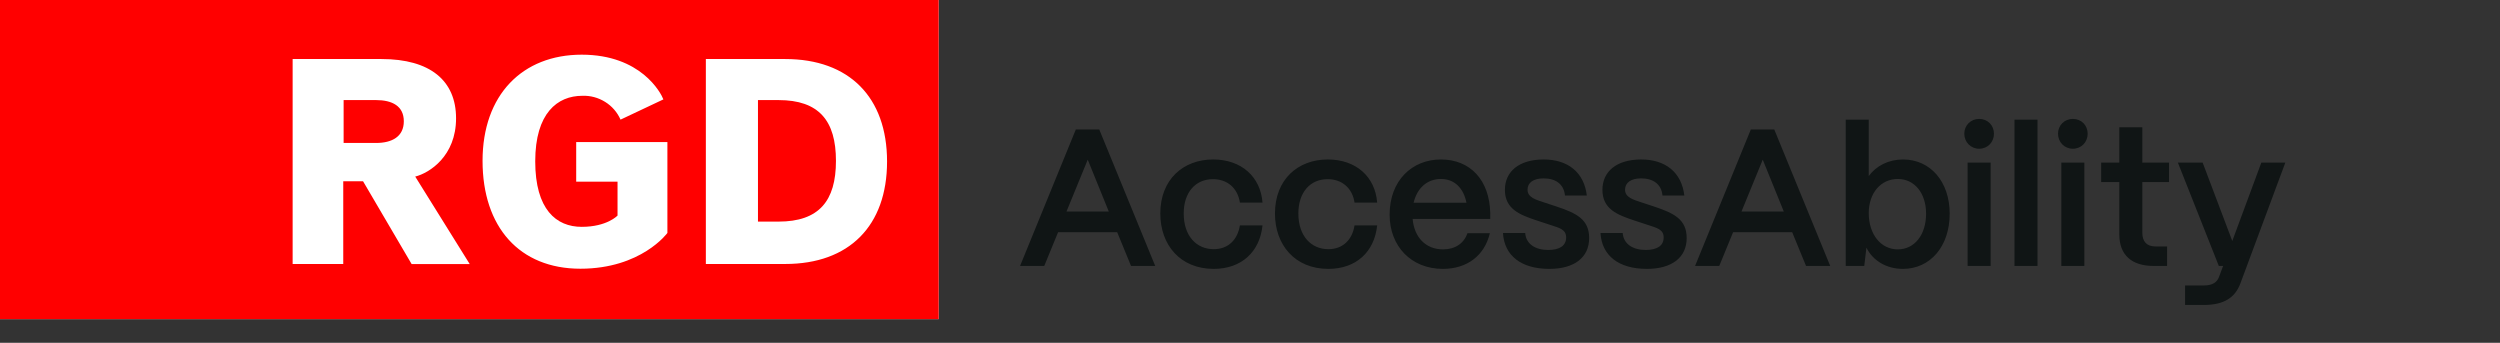 <svg width="423" height="58" viewBox="0 0 423 58" fill="none" xmlns="http://www.w3.org/2000/svg">
<rect x="0" y="0" width="423" height="58" fill="#333333" stroke="none"/>
<g clip-path="url(#clip0_20310_2257)">
<path d="M158.824 0H0V72.34H158.824V0Z" fill="white"/>
<path d="M131.724 16.934H128.248V37.495H131.724C138.57 37.495 141.443 34.006 141.443 27.22C141.443 20.433 138.581 16.934 131.724 16.934Z" fill="#FF0000"/>
<path d="M63.631 16.934H58.141V24.189H63.631C66.334 24.189 68.326 23.112 68.326 20.519C68.326 17.926 66.334 16.934 63.631 16.934Z" fill="#FF0000"/>
<path d="M0 0V54.43H158.824V0H0ZM69.64 44.666L61.427 30.667H58.078V44.666H49.514V9.988H64.543C72.756 9.988 77.165 13.616 77.165 20.018C77.165 26.42 72.661 29.269 70.255 29.877L79.475 44.677H69.651L69.64 44.666ZM112.924 39.417C112.924 39.417 108.514 45.467 98.202 45.467C87.89 45.467 81.648 38.414 81.648 27.22C81.648 16.027 88.41 9.251 98.425 9.251C108.44 9.251 111.821 15.707 112.245 16.817L104.995 20.242C104.444 18.993 103.533 17.948 102.377 17.233C101.223 16.518 99.887 16.155 98.531 16.209C94.323 16.209 90.561 19.132 90.561 27.295C90.561 35.458 94.122 38.382 98.425 38.382C102.727 38.382 104.487 36.472 104.487 36.472V30.742H97.492V24.041H112.924V39.417ZM132.858 44.666H119.43V9.988H132.858C143.679 9.988 150.09 16.443 150.09 27.327C150.09 38.211 143.679 44.666 132.858 44.666Z" fill="#FF0000"/>
</g>
<path d="M176.686 45H172.594L182.032 21.9H185.992L195.463 45H191.371L189.028 39.291H179.029L176.686 45ZM184.045 27.015L180.448 35.793H187.609L184.045 27.015ZM205.366 45.495C199.657 45.495 196.324 41.403 196.324 36.123C196.324 30.381 200.185 26.982 205.267 26.982C210.052 26.982 213.286 29.919 213.616 34.275H209.788C209.425 31.866 207.709 30.315 205.234 30.315C202.264 30.315 200.284 32.559 200.284 36.123C200.284 39.951 202.462 42.162 205.366 42.162C207.742 42.162 209.392 40.644 209.788 38.136H213.616C213.154 42.657 210.019 45.495 205.366 45.495ZM224.766 45.495C219.057 45.495 215.724 41.403 215.724 36.123C215.724 30.381 219.585 26.982 224.667 26.982C229.452 26.982 232.686 29.919 233.016 34.275H229.188C228.825 31.866 227.109 30.315 224.634 30.315C221.664 30.315 219.684 32.559 219.684 36.123C219.684 39.951 221.862 42.162 224.766 42.162C227.142 42.162 228.792 40.644 229.188 38.136H233.016C232.554 42.657 229.419 45.495 224.766 45.495ZM244.133 45.495C238.787 45.495 235.124 41.667 235.124 36.321C235.124 30.546 238.919 26.982 243.803 26.982C248.753 26.982 252.053 30.447 252.152 36.123V37.047H239.018C239.282 40.116 241.196 42.195 244.166 42.195C246.179 42.195 247.697 41.205 248.291 39.456H252.086C251.195 43.218 248.258 45.495 244.133 45.495ZM239.183 34.308H248.126C247.631 31.8 246.08 30.282 243.803 30.282C241.493 30.282 239.777 31.8 239.183 34.308ZM262.154 45.495C257.369 45.495 254.531 43.251 254.3 39.423H258.062C258.194 41.304 259.811 42.294 261.956 42.294C263.936 42.294 264.992 41.535 264.992 40.182C264.992 38.829 263.87 38.565 262.352 38.07L260.042 37.311C257.138 36.354 254.63 35.364 254.63 32.13C254.63 29.028 257.006 26.982 261.197 26.982C265.256 26.982 268.028 29.127 268.49 33.087H264.794C264.596 31.107 263.177 30.183 261.164 30.183C259.448 30.183 258.458 30.909 258.458 32.097C258.458 33.45 259.976 33.813 261.23 34.242L263.342 34.935C266.807 36.09 268.886 37.146 268.886 40.281C268.886 43.515 266.444 45.495 262.154 45.495ZM278.654 45.495C273.869 45.495 271.031 43.251 270.8 39.423H274.562C274.694 41.304 276.311 42.294 278.456 42.294C280.436 42.294 281.492 41.535 281.492 40.182C281.492 38.829 280.37 38.565 278.852 38.07L276.542 37.311C273.638 36.354 271.13 35.364 271.13 32.13C271.13 29.028 273.506 26.982 277.697 26.982C281.756 26.982 284.528 29.127 284.99 33.087H281.294C281.096 31.107 279.677 30.183 277.664 30.183C275.948 30.183 274.958 30.909 274.958 32.097C274.958 33.45 276.476 33.813 277.73 34.242L279.842 34.935C283.307 36.09 285.386 37.146 285.386 40.281C285.386 43.515 282.944 45.495 278.654 45.495ZM290.897 45H286.805L296.243 21.9H300.203L309.674 45H305.582L303.239 39.291H293.24L290.897 45ZM298.256 27.015L294.659 35.793H301.82L298.256 27.015ZM321.967 45.495C319.195 45.495 316.885 44.109 315.796 41.898L315.433 45H312.298V20.25H316.192V29.787C317.446 28.071 319.525 26.982 322 26.982C326.62 26.982 329.887 30.744 329.887 36.156C329.887 41.667 326.62 45.495 321.967 45.495ZM321.109 42.195C323.947 42.195 325.894 39.72 325.894 36.156C325.894 32.691 323.947 30.282 321.109 30.282C318.238 30.282 316.192 32.658 316.192 36.057C316.192 39.654 318.238 42.195 321.109 42.195ZM334.868 25.167C333.449 25.167 332.36 24.045 332.36 22.626C332.36 21.207 333.449 20.118 334.868 20.118C336.32 20.118 337.376 21.207 337.376 22.626C337.376 24.045 336.32 25.167 334.868 25.167ZM336.815 45H332.921V27.51H336.815V45ZM344.745 45H340.851V20.25H344.745V45ZM350.724 25.167C349.305 25.167 348.216 24.045 348.216 22.626C348.216 21.207 349.305 20.118 350.724 20.118C352.176 20.118 353.232 21.207 353.232 22.626C353.232 24.045 352.176 25.167 350.724 25.167ZM352.671 45H348.777V27.51H352.671V45ZM366.672 45H364.428C360.633 45 358.587 43.119 358.587 39.654V30.81H355.518V27.51H358.587V21.537H362.481V27.51H367.002V30.81H362.481V39.39C362.481 40.875 363.24 41.7 364.692 41.7H366.672V45ZM372.884 51.6H369.716V48.3H372.884C374.336 48.3 375.128 47.772 375.458 46.848L376.151 45H375.425L368.495 27.51H372.686L377.702 40.776L382.619 27.51H386.678L379.055 48.003C378.164 50.346 376.316 51.6 372.884 51.6Z" fill="#101515"/>
<defs>
<clipPath id="clip0_20310_2257">
<rect width="158.824" height="54" fill="white"/>
</clipPath>
</defs>
</svg>
